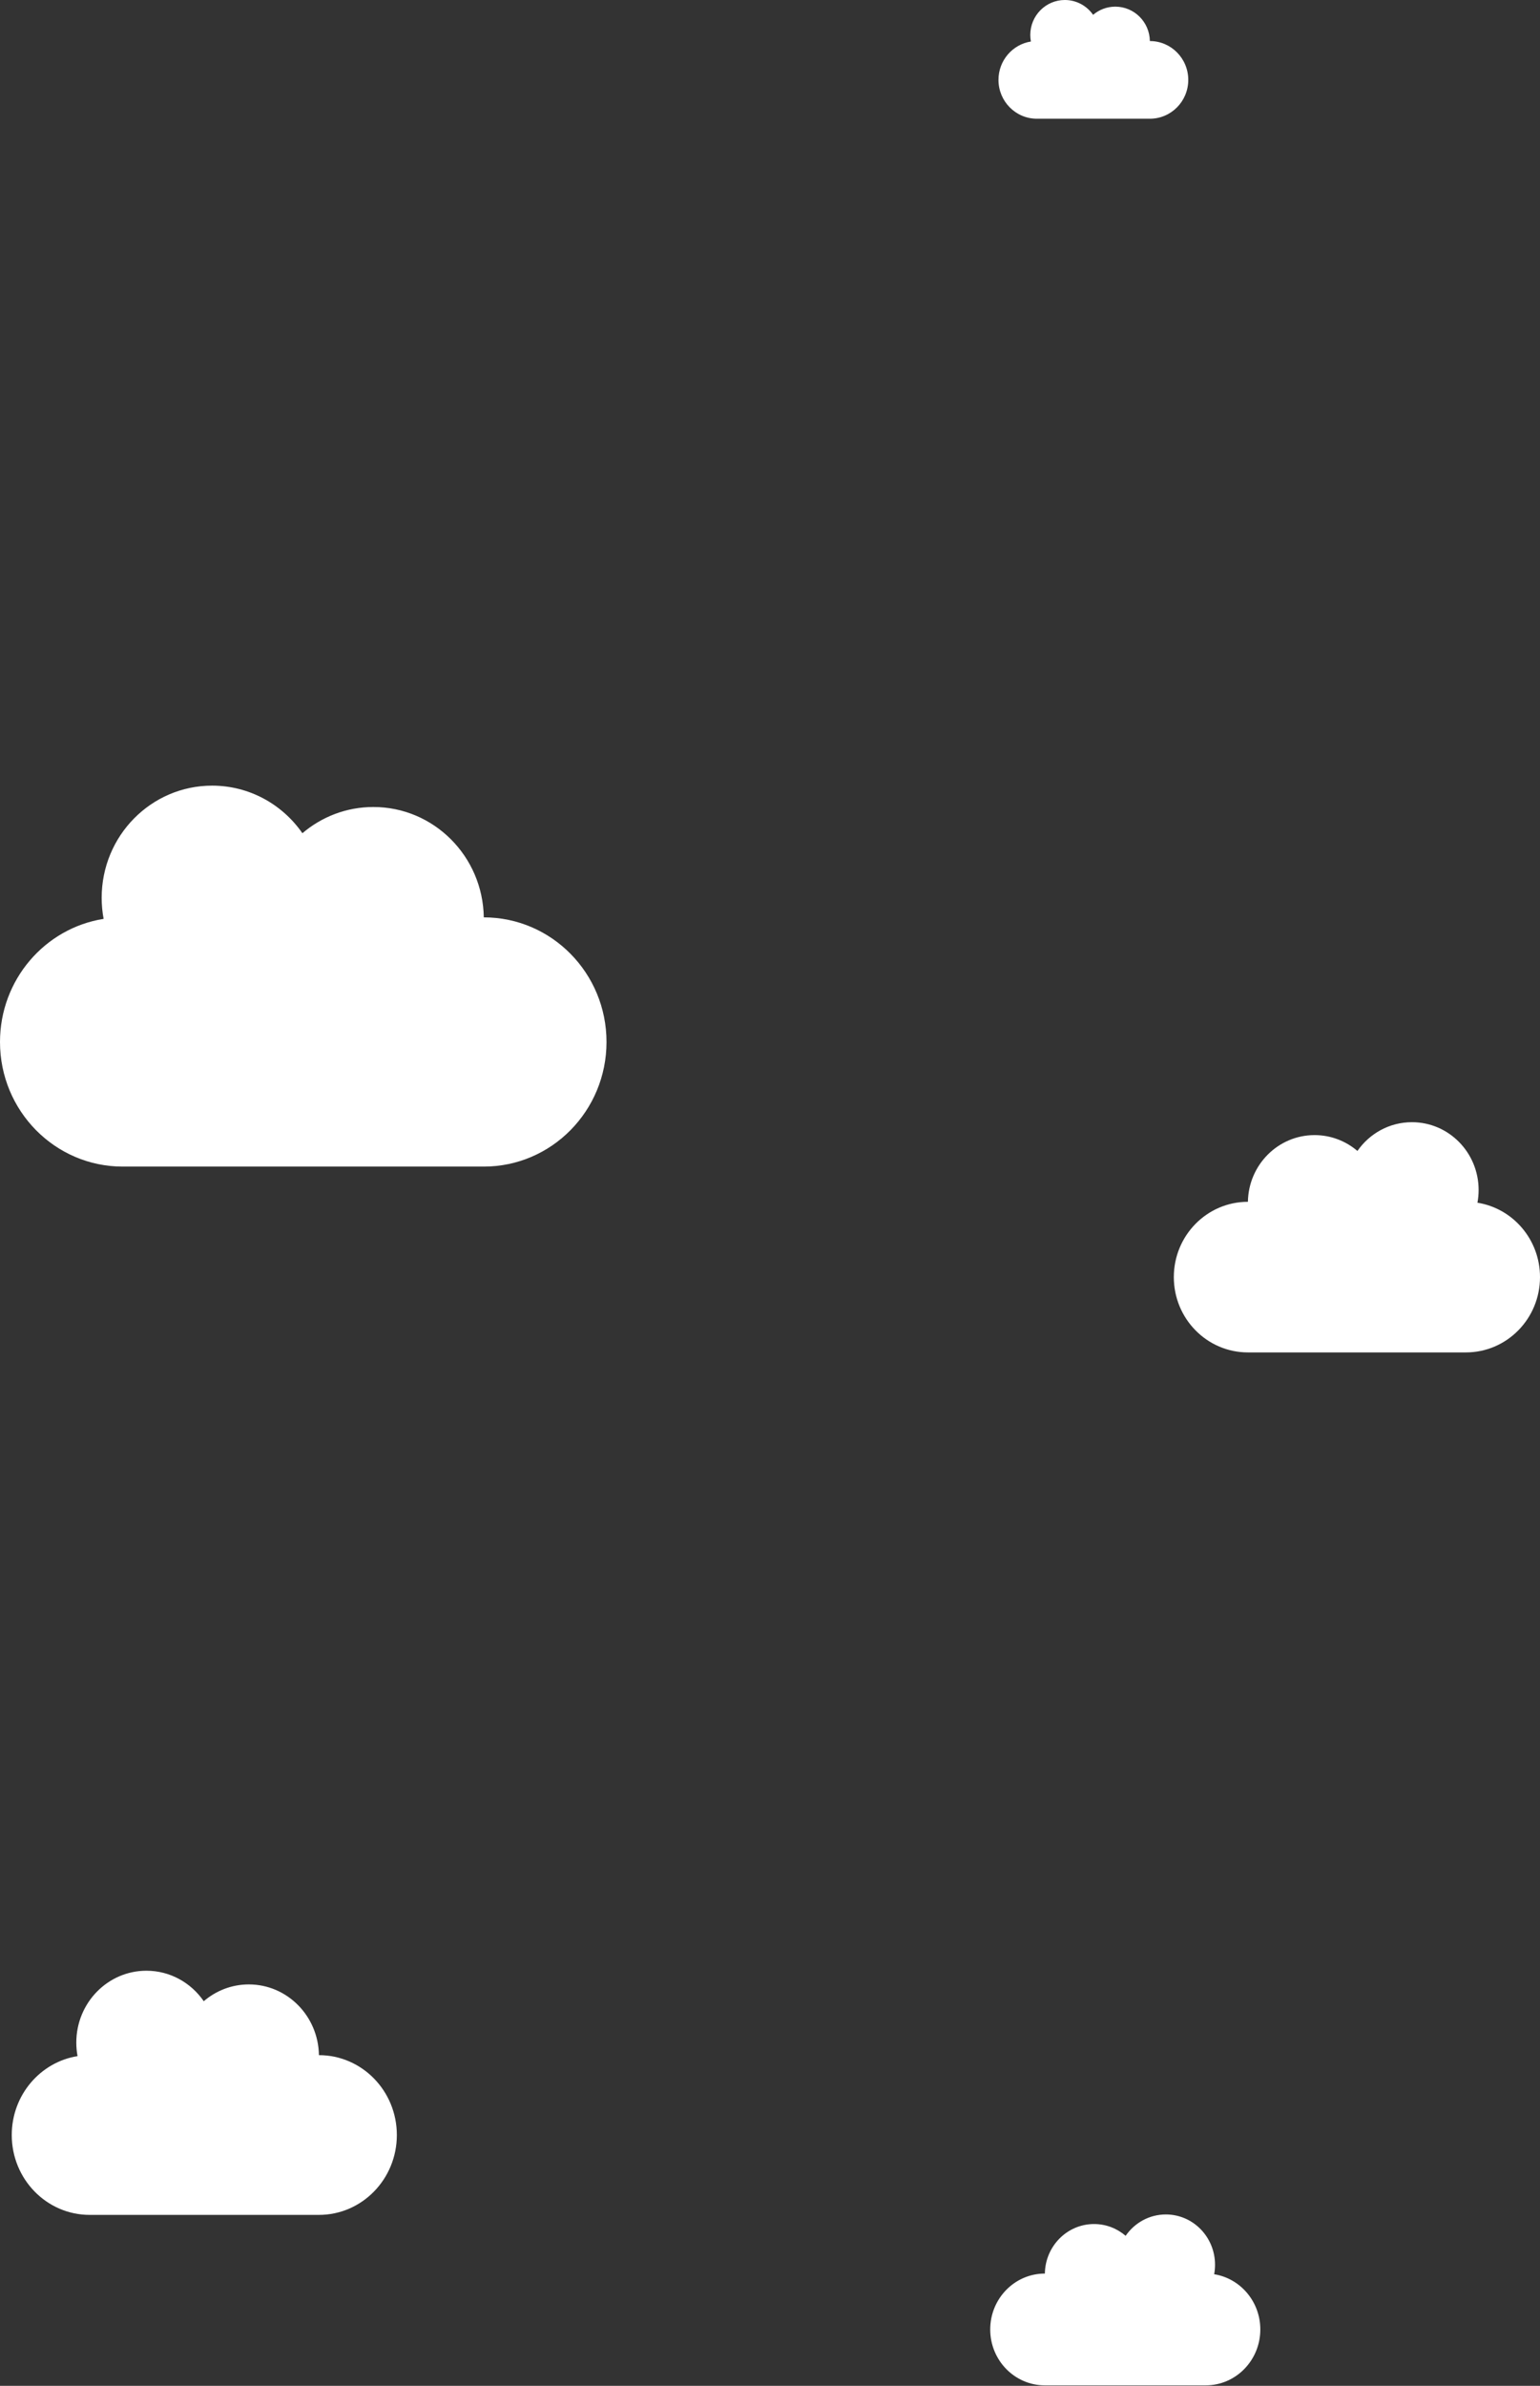 <?xml version="1.0" encoding="UTF-8"?> <svg xmlns="http://www.w3.org/2000/svg" width="1493" height="2311" viewBox="0 0 1493 2311" fill="none"><rect x="0" y="0" width="1493" height="2311" fill="#333333" stroke="none"/><path d="M75.176 1991.63C74.388 1987.39 73.976 1983.02 73.976 1978.54C73.976 1940.09 104.411 1908.92 141.956 1908.92C164.927 1908.92 185.238 1920.59 197.542 1938.45C209.356 1928.3 224.593 1922.18 241.225 1922.18C278.409 1922.18 308.619 1952.76 309.196 1990.7H309.204C350.919 1990.7 384.736 2025.33 384.736 2068.06C384.736 2110.79 350.919 2145.42 309.204 2145.42H86.924C45.21 2145.42 11.393 2110.79 11.393 2068.06C11.393 2029.43 39.04 1997.41 75.176 1991.63Z" fill="white"></path><path d="M100.456 890.05C99.214 883.436 98.566 876.61 98.566 869.631C98.566 809.636 146.5 761 205.631 761C241.81 761 273.798 779.208 293.178 807.085C311.784 791.237 335.782 781.692 361.976 781.692C420.539 781.692 468.119 829.398 469.027 888.597H469.04C534.74 888.597 588 942.636 588 1009.3C588 1075.96 534.74 1130 469.04 1130H118.958C53.26 1130 2.57492e-05 1075.96 2.57492e-05 1009.3C2.57492e-05 949.023 43.544 899.069 100.456 890.05Z" fill="white"></path><path d="M1432.35 1164.99C1433.1 1160.99 1433.49 1156.87 1433.49 1152.65C1433.49 1116.39 1404.55 1087 1368.85 1087C1347.01 1087 1327.7 1098 1316 1114.85C1304.76 1105.27 1290.27 1099.5 1274.46 1099.5C1239.1 1099.5 1210.38 1128.34 1209.83 1164.11H1209.82C1170.15 1164.11 1138 1196.77 1138 1237.06C1138 1277.34 1170.15 1310 1209.82 1310H1421.18C1460.84 1310 1493 1277.34 1493 1237.06C1493 1200.63 1466.71 1170.44 1432.35 1164.99Z" fill="white"></path><path d="M999.435 40.219C999.047 38.157 998.844 36.03 998.844 33.855C998.844 15.158 1013.84 0 1032.35 0C1043.67 0 1053.68 5.675 1059.74 14.363C1065.57 9.423 1073.07 6.449 1081.27 6.449C1099.6 6.449 1114.49 21.316 1114.77 39.766H1114.77C1135.33 39.766 1152 56.608 1152 77.383C1152 98.159 1135.33 115 1114.77 115H1005.23C984.666 115 968 98.159 968 77.383C968 58.598 981.626 43.03 999.435 40.219Z" fill="white"></path><path d="M1177.11 2202.9C1177.67 2199.93 1177.95 2196.87 1177.95 2193.74C1177.95 2166.82 1156.61 2145 1130.28 2145C1114.16 2145 1099.92 2153.17 1091.29 2165.68C1083 2158.57 1072.32 2154.28 1060.65 2154.28C1034.57 2154.28 1013.38 2175.69 1012.98 2202.25H1012.97C983.717 2202.25 960 2226.49 960 2256.4C960 2286.31 983.717 2310.55 1012.97 2310.55H1168.87C1198.13 2310.55 1221.85 2286.31 1221.85 2256.4C1221.85 2229.36 1202.46 2206.95 1177.11 2202.9Z" fill="white"></path></svg> 